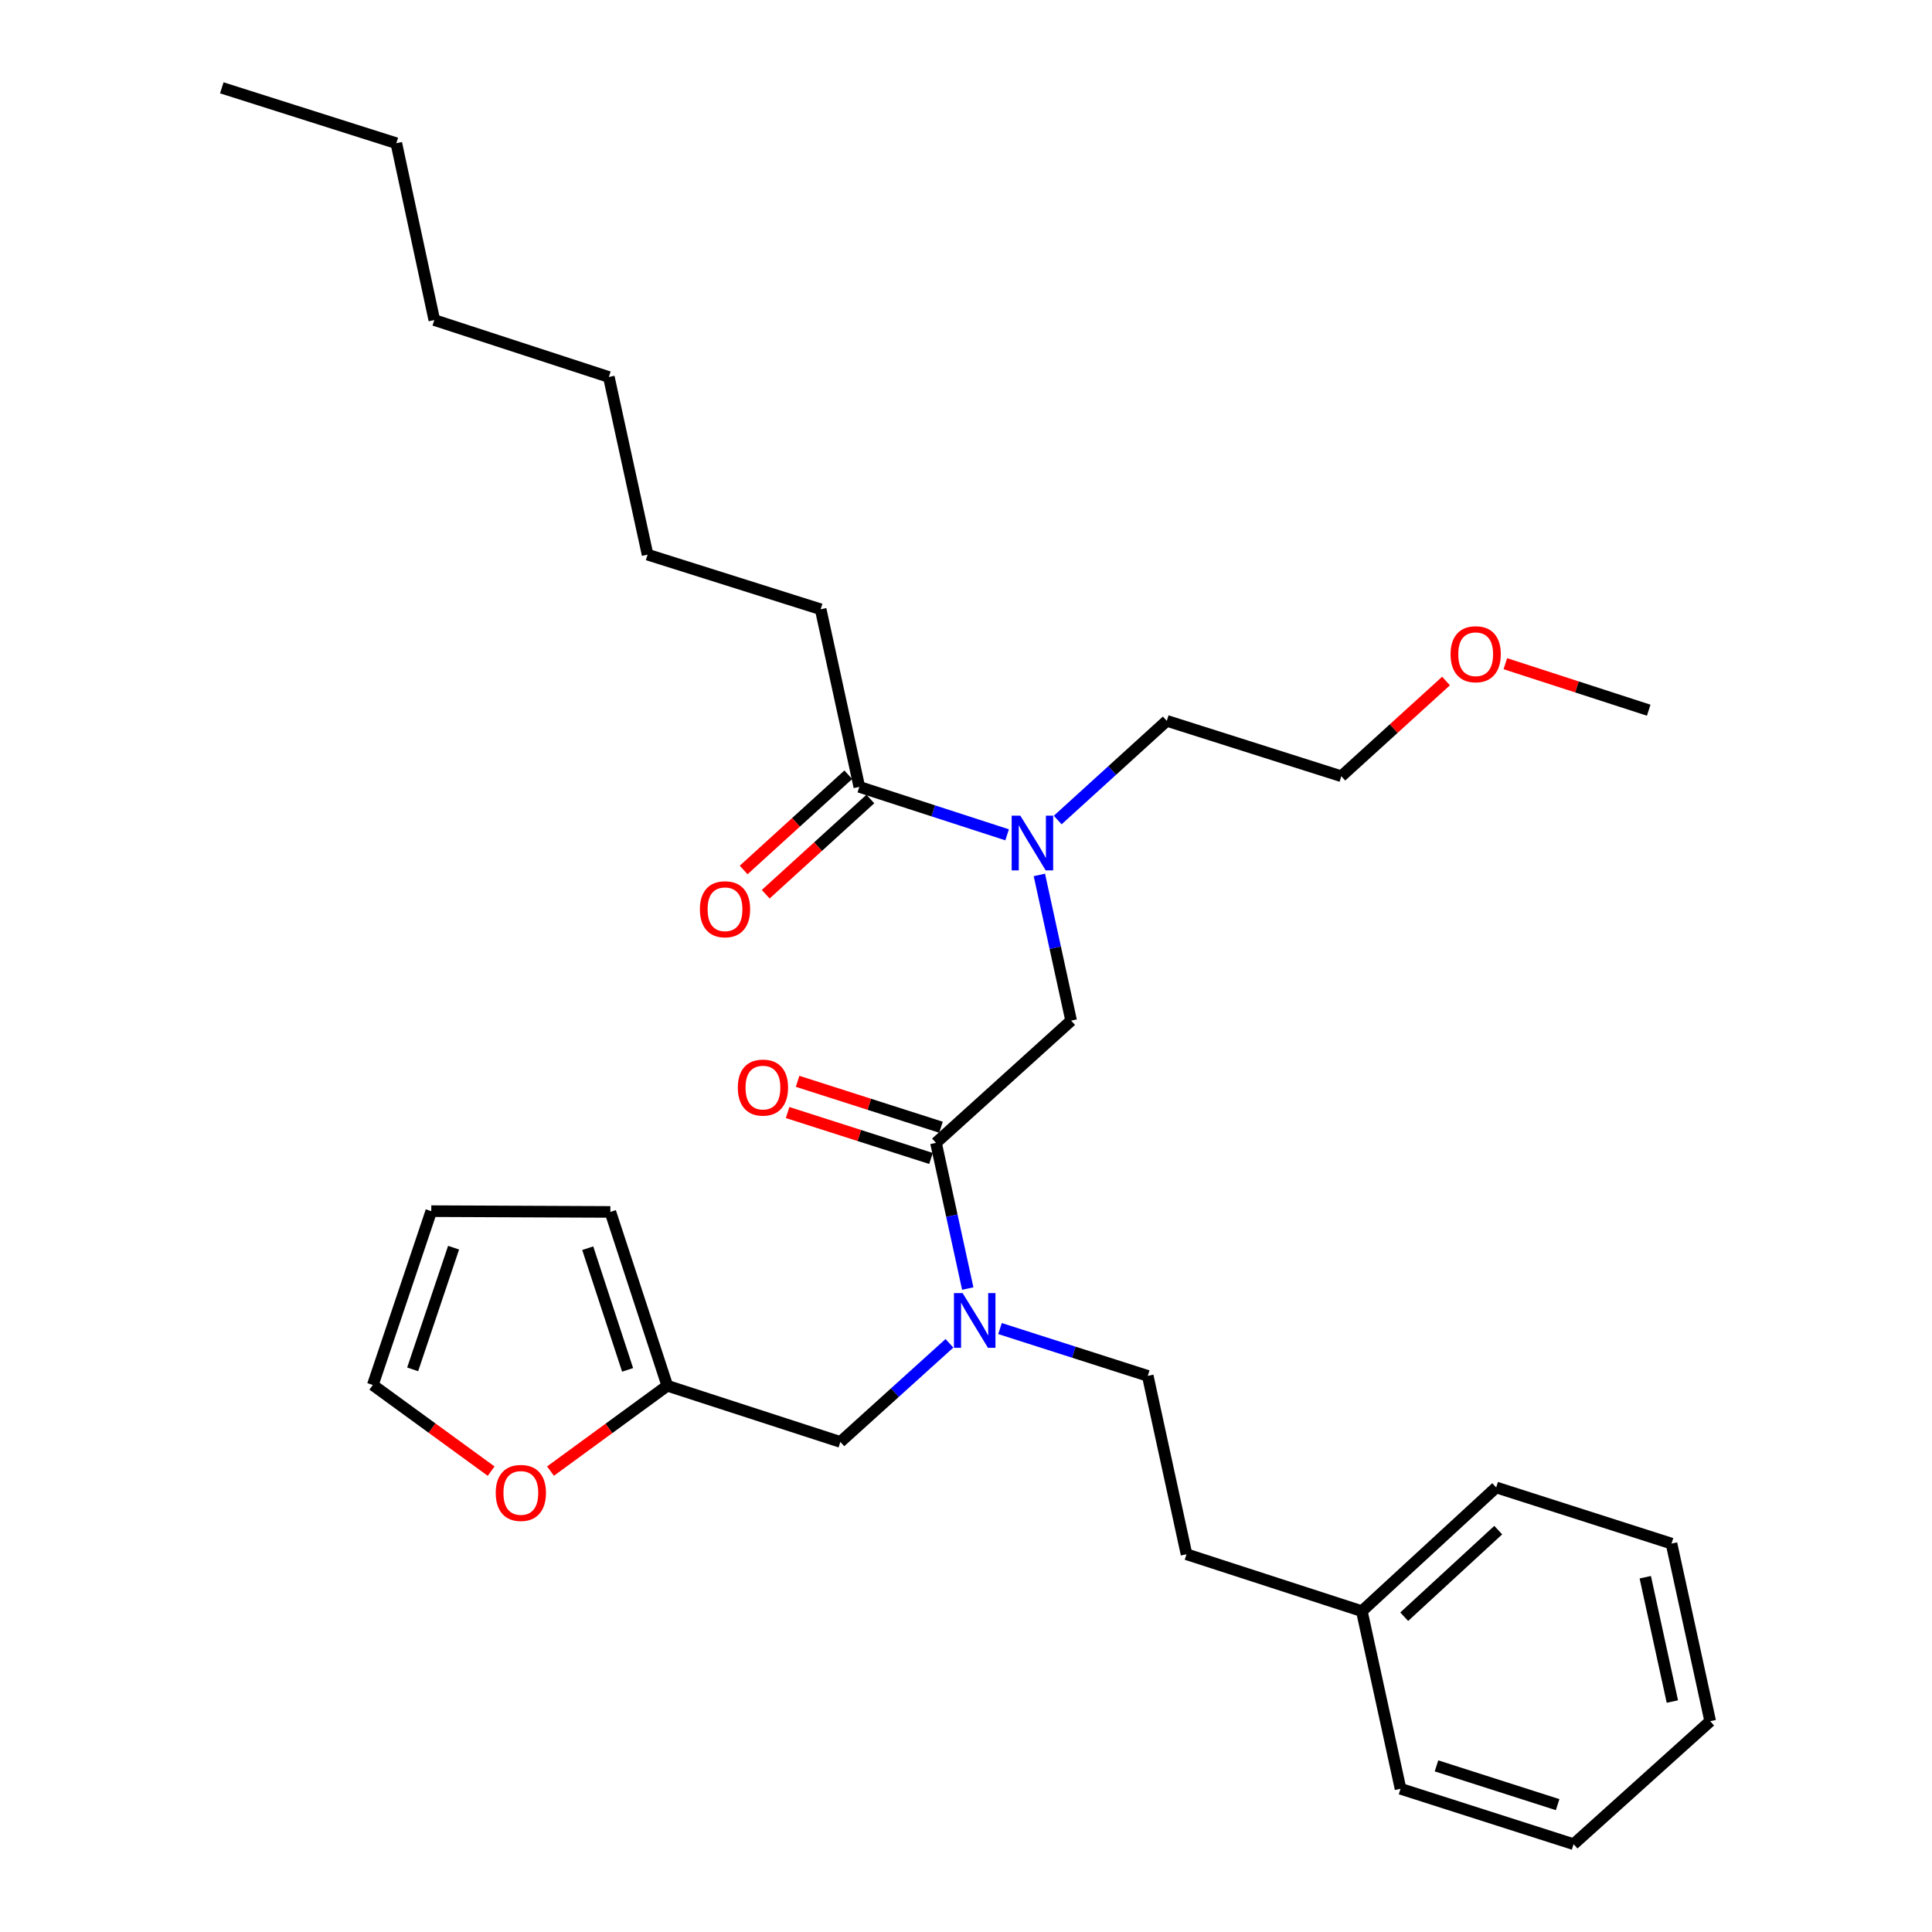 <?xml version='1.0' encoding='iso-8859-1'?>
<svg version='1.1' baseProfile='full'
              xmlns='http://www.w3.org/2000/svg'
                      xmlns:rdkit='http://www.rdkit.org/xml'
                      xmlns:xlink='http://www.w3.org/1999/xlink'
                  xml:space='preserve'
width='1000px' height='1000px' viewBox='0 0 1000 1000'>
<!-- END OF HEADER -->
<rect style='opacity:1.0;fill:#FFFFFF;stroke:none' width='1000' height='1000' x='0' y='0'> </rect>
<path class='bond-0' d='M 484.471,591.535 L 492.689,629.245' style='fill:none;fill-rule:evenodd;stroke:#000000;stroke-width:6px;stroke-linecap:butt;stroke-linejoin:miter;stroke-opacity:1' />
<path class='bond-0' d='M 492.689,629.245 L 500.908,666.954' style='fill:none;fill-rule:evenodd;stroke:#0000FF;stroke-width:6px;stroke-linecap:butt;stroke-linejoin:miter;stroke-opacity:1' />
<path class='bond-3' d='M 484.471,591.535 L 554.414,528.277' style='fill:none;fill-rule:evenodd;stroke:#000000;stroke-width:6px;stroke-linecap:butt;stroke-linejoin:miter;stroke-opacity:1' />
<path class='bond-7' d='M 487.059,583.453 L 449.947,571.57' style='fill:none;fill-rule:evenodd;stroke:#000000;stroke-width:6px;stroke-linecap:butt;stroke-linejoin:miter;stroke-opacity:1' />
<path class='bond-7' d='M 449.947,571.57 L 412.836,559.687' style='fill:none;fill-rule:evenodd;stroke:#FF0000;stroke-width:6px;stroke-linecap:butt;stroke-linejoin:miter;stroke-opacity:1' />
<path class='bond-7' d='M 481.883,599.617 L 444.772,587.733' style='fill:none;fill-rule:evenodd;stroke:#000000;stroke-width:6px;stroke-linecap:butt;stroke-linejoin:miter;stroke-opacity:1' />
<path class='bond-7' d='M 444.772,587.733 L 407.66,575.85' style='fill:none;fill-rule:evenodd;stroke:#FF0000;stroke-width:6px;stroke-linecap:butt;stroke-linejoin:miter;stroke-opacity:1' />
<path class='bond-5' d='M 491.423,695.296 L 463.196,720.817' style='fill:none;fill-rule:evenodd;stroke:#0000FF;stroke-width:6px;stroke-linecap:butt;stroke-linejoin:miter;stroke-opacity:1' />
<path class='bond-5' d='M 463.196,720.817 L 434.969,746.338' style='fill:none;fill-rule:evenodd;stroke:#000000;stroke-width:6px;stroke-linecap:butt;stroke-linejoin:miter;stroke-opacity:1' />
<path class='bond-11' d='M 517.598,687.658 L 555.84,699.904' style='fill:none;fill-rule:evenodd;stroke:#0000FF;stroke-width:6px;stroke-linecap:butt;stroke-linejoin:miter;stroke-opacity:1' />
<path class='bond-11' d='M 555.84,699.904 L 594.081,712.149' style='fill:none;fill-rule:evenodd;stroke:#000000;stroke-width:6px;stroke-linecap:butt;stroke-linejoin:miter;stroke-opacity:1' />
<path class='bond-1' d='M 537.976,452.858 L 546.195,490.568' style='fill:none;fill-rule:evenodd;stroke:#0000FF;stroke-width:6px;stroke-linecap:butt;stroke-linejoin:miter;stroke-opacity:1' />
<path class='bond-1' d='M 546.195,490.568 L 554.414,528.277' style='fill:none;fill-rule:evenodd;stroke:#000000;stroke-width:6px;stroke-linecap:butt;stroke-linejoin:miter;stroke-opacity:1' />
<path class='bond-2' d='M 521.283,432.099 L 483.034,419.692' style='fill:none;fill-rule:evenodd;stroke:#0000FF;stroke-width:6px;stroke-linecap:butt;stroke-linejoin:miter;stroke-opacity:1' />
<path class='bond-2' d='M 483.034,419.692 L 444.785,407.286' style='fill:none;fill-rule:evenodd;stroke:#000000;stroke-width:6px;stroke-linecap:butt;stroke-linejoin:miter;stroke-opacity:1' />
<path class='bond-16' d='M 547.468,424.443 L 575.696,398.775' style='fill:none;fill-rule:evenodd;stroke:#0000FF;stroke-width:6px;stroke-linecap:butt;stroke-linejoin:miter;stroke-opacity:1' />
<path class='bond-16' d='M 575.696,398.775 L 603.925,373.107' style='fill:none;fill-rule:evenodd;stroke:#000000;stroke-width:6px;stroke-linecap:butt;stroke-linejoin:miter;stroke-opacity:1' />
<path class='bond-9' d='M 439.074,401.01 L 411.989,425.655' style='fill:none;fill-rule:evenodd;stroke:#000000;stroke-width:6px;stroke-linecap:butt;stroke-linejoin:miter;stroke-opacity:1' />
<path class='bond-9' d='M 411.989,425.655 L 384.904,450.3' style='fill:none;fill-rule:evenodd;stroke:#FF0000;stroke-width:6px;stroke-linecap:butt;stroke-linejoin:miter;stroke-opacity:1' />
<path class='bond-9' d='M 450.496,413.563 L 423.411,438.208' style='fill:none;fill-rule:evenodd;stroke:#000000;stroke-width:6px;stroke-linecap:butt;stroke-linejoin:miter;stroke-opacity:1' />
<path class='bond-9' d='M 423.411,438.208 L 396.327,462.853' style='fill:none;fill-rule:evenodd;stroke:#FF0000;stroke-width:6px;stroke-linecap:butt;stroke-linejoin:miter;stroke-opacity:1' />
<path class='bond-15' d='M 444.785,407.286 L 424.777,315.355' style='fill:none;fill-rule:evenodd;stroke:#000000;stroke-width:6px;stroke-linecap:butt;stroke-linejoin:miter;stroke-opacity:1' />
<path class='bond-4' d='M 345.395,717.259 L 434.969,746.338' style='fill:none;fill-rule:evenodd;stroke:#000000;stroke-width:6px;stroke-linecap:butt;stroke-linejoin:miter;stroke-opacity:1' />
<path class='bond-6' d='M 345.395,717.259 L 315.165,739.349' style='fill:none;fill-rule:evenodd;stroke:#000000;stroke-width:6px;stroke-linecap:butt;stroke-linejoin:miter;stroke-opacity:1' />
<path class='bond-6' d='M 315.165,739.349 L 284.935,761.439' style='fill:none;fill-rule:evenodd;stroke:#FF0000;stroke-width:6px;stroke-linecap:butt;stroke-linejoin:miter;stroke-opacity:1' />
<path class='bond-8' d='M 345.395,717.259 L 315.921,627.289' style='fill:none;fill-rule:evenodd;stroke:#000000;stroke-width:6px;stroke-linecap:butt;stroke-linejoin:miter;stroke-opacity:1' />
<path class='bond-8' d='M 324.846,709.048 L 304.213,646.069' style='fill:none;fill-rule:evenodd;stroke:#000000;stroke-width:6px;stroke-linecap:butt;stroke-linejoin:miter;stroke-opacity:1' />
<path class='bond-10' d='M 254.218,761.462 L 223.593,739.163' style='fill:none;fill-rule:evenodd;stroke:#FF0000;stroke-width:6px;stroke-linecap:butt;stroke-linejoin:miter;stroke-opacity:1' />
<path class='bond-10' d='M 223.593,739.163 L 192.969,716.863' style='fill:none;fill-rule:evenodd;stroke:#000000;stroke-width:6px;stroke-linecap:butt;stroke-linejoin:miter;stroke-opacity:1' />
<path class='bond-12' d='M 315.921,627.289 L 223.226,626.893' style='fill:none;fill-rule:evenodd;stroke:#000000;stroke-width:6px;stroke-linecap:butt;stroke-linejoin:miter;stroke-opacity:1' />
<path class='bond-30' d='M 192.969,716.863 L 223.226,626.893' style='fill:none;fill-rule:evenodd;stroke:#000000;stroke-width:6px;stroke-linecap:butt;stroke-linejoin:miter;stroke-opacity:1' />
<path class='bond-30' d='M 213.594,708.778 L 234.774,645.799' style='fill:none;fill-rule:evenodd;stroke:#000000;stroke-width:6px;stroke-linecap:butt;stroke-linejoin:miter;stroke-opacity:1' />
<path class='bond-13' d='M 594.081,712.149 L 614.136,804.476' style='fill:none;fill-rule:evenodd;stroke:#000000;stroke-width:6px;stroke-linecap:butt;stroke-linejoin:miter;stroke-opacity:1' />
<path class='bond-14' d='M 614.136,804.476 L 704.889,833.932' style='fill:none;fill-rule:evenodd;stroke:#000000;stroke-width:6px;stroke-linecap:butt;stroke-linejoin:miter;stroke-opacity:1' />
<path class='bond-19' d='M 704.889,833.932 L 774.417,769.901' style='fill:none;fill-rule:evenodd;stroke:#000000;stroke-width:6px;stroke-linecap:butt;stroke-linejoin:miter;stroke-opacity:1' />
<path class='bond-19' d='M 726.815,836.811 L 775.485,791.99' style='fill:none;fill-rule:evenodd;stroke:#000000;stroke-width:6px;stroke-linecap:butt;stroke-linejoin:miter;stroke-opacity:1' />
<path class='bond-20' d='M 704.889,833.932 L 724.916,925.872' style='fill:none;fill-rule:evenodd;stroke:#000000;stroke-width:6px;stroke-linecap:butt;stroke-linejoin:miter;stroke-opacity:1' />
<path class='bond-22' d='M 424.777,315.355 L 335.184,287.078' style='fill:none;fill-rule:evenodd;stroke:#000000;stroke-width:6px;stroke-linecap:butt;stroke-linejoin:miter;stroke-opacity:1' />
<path class='bond-18' d='M 603.925,373.107 L 694.262,401.78' style='fill:none;fill-rule:evenodd;stroke:#000000;stroke-width:6px;stroke-linecap:butt;stroke-linejoin:miter;stroke-opacity:1' />
<path class='bond-17' d='M 748.459,352.498 L 721.361,377.139' style='fill:none;fill-rule:evenodd;stroke:#FF0000;stroke-width:6px;stroke-linecap:butt;stroke-linejoin:miter;stroke-opacity:1' />
<path class='bond-17' d='M 721.361,377.139 L 694.262,401.78' style='fill:none;fill-rule:evenodd;stroke:#000000;stroke-width:6px;stroke-linecap:butt;stroke-linejoin:miter;stroke-opacity:1' />
<path class='bond-21' d='M 779.163,343.523 L 816.264,355.561' style='fill:none;fill-rule:evenodd;stroke:#FF0000;stroke-width:6px;stroke-linecap:butt;stroke-linejoin:miter;stroke-opacity:1' />
<path class='bond-21' d='M 816.264,355.561 L 853.365,367.6' style='fill:none;fill-rule:evenodd;stroke:#000000;stroke-width:6px;stroke-linecap:butt;stroke-linejoin:miter;stroke-opacity:1' />
<path class='bond-27' d='M 774.417,769.901 L 865.169,798.96' style='fill:none;fill-rule:evenodd;stroke:#000000;stroke-width:6px;stroke-linecap:butt;stroke-linejoin:miter;stroke-opacity:1' />
<path class='bond-28' d='M 724.916,925.872 L 814.489,954.545' style='fill:none;fill-rule:evenodd;stroke:#000000;stroke-width:6px;stroke-linecap:butt;stroke-linejoin:miter;stroke-opacity:1' />
<path class='bond-28' d='M 743.526,914.009 L 806.228,934.081' style='fill:none;fill-rule:evenodd;stroke:#000000;stroke-width:6px;stroke-linecap:butt;stroke-linejoin:miter;stroke-opacity:1' />
<path class='bond-25' d='M 335.184,287.078 L 315.138,195.137' style='fill:none;fill-rule:evenodd;stroke:#000000;stroke-width:6px;stroke-linecap:butt;stroke-linejoin:miter;stroke-opacity:1' />
<path class='bond-23' d='M 205.141,74.128 L 224.8,165.663' style='fill:none;fill-rule:evenodd;stroke:#000000;stroke-width:6px;stroke-linecap:butt;stroke-linejoin:miter;stroke-opacity:1' />
<path class='bond-26' d='M 205.141,74.128 L 114.804,45.455' style='fill:none;fill-rule:evenodd;stroke:#000000;stroke-width:6px;stroke-linecap:butt;stroke-linejoin:miter;stroke-opacity:1' />
<path class='bond-24' d='M 224.8,165.663 L 315.138,195.137' style='fill:none;fill-rule:evenodd;stroke:#000000;stroke-width:6px;stroke-linecap:butt;stroke-linejoin:miter;stroke-opacity:1' />
<path class='bond-31' d='M 865.169,798.96 L 885.196,890.891' style='fill:none;fill-rule:evenodd;stroke:#000000;stroke-width:6px;stroke-linecap:butt;stroke-linejoin:miter;stroke-opacity:1' />
<path class='bond-31' d='M 851.591,816.362 L 865.609,880.714' style='fill:none;fill-rule:evenodd;stroke:#000000;stroke-width:6px;stroke-linecap:butt;stroke-linejoin:miter;stroke-opacity:1' />
<path class='bond-29' d='M 814.489,954.545 L 885.196,890.891' style='fill:none;fill-rule:evenodd;stroke:#000000;stroke-width:6px;stroke-linecap:butt;stroke-linejoin:miter;stroke-opacity:1' />
<path  class='atom-1' d='M 498.247 669.306
L 507.527 684.306
Q 508.447 685.786, 509.927 688.466
Q 511.407 691.146, 511.487 691.306
L 511.487 669.306
L 515.247 669.306
L 515.247 697.626
L 511.367 697.626
L 501.407 681.226
Q 500.247 679.306, 499.007 677.106
Q 497.807 674.906, 497.447 674.226
L 497.447 697.626
L 493.767 697.626
L 493.767 669.306
L 498.247 669.306
' fill='#0000FF'/>
<path  class='atom-2' d='M 528.118 422.186
L 537.398 437.186
Q 538.318 438.666, 539.798 441.346
Q 541.278 444.026, 541.358 444.186
L 541.358 422.186
L 545.118 422.186
L 545.118 450.506
L 541.238 450.506
L 531.278 434.106
Q 530.118 432.186, 528.878 429.986
Q 527.678 427.786, 527.318 427.106
L 527.318 450.506
L 523.638 450.506
L 523.638 422.186
L 528.118 422.186
' fill='#0000FF'/>
<path  class='atom-7' d='M 256.587 772.734
Q 256.587 765.934, 259.947 762.134
Q 263.307 758.334, 269.587 758.334
Q 275.867 758.334, 279.227 762.134
Q 282.587 765.934, 282.587 772.734
Q 282.587 779.614, 279.187 783.534
Q 275.787 787.414, 269.587 787.414
Q 263.347 787.414, 259.947 783.534
Q 256.587 779.654, 256.587 772.734
M 269.587 784.214
Q 273.907 784.214, 276.227 781.334
Q 278.587 778.414, 278.587 772.734
Q 278.587 767.174, 276.227 764.374
Q 273.907 761.534, 269.587 761.534
Q 265.267 761.534, 262.907 764.334
Q 260.587 767.134, 260.587 772.734
Q 260.587 778.454, 262.907 781.334
Q 265.267 784.214, 269.587 784.214
' fill='#FF0000'/>
<path  class='atom-8' d='M 381.897 562.933
Q 381.897 556.133, 385.257 552.333
Q 388.617 548.533, 394.897 548.533
Q 401.177 548.533, 404.537 552.333
Q 407.897 556.133, 407.897 562.933
Q 407.897 569.813, 404.497 573.733
Q 401.097 577.613, 394.897 577.613
Q 388.657 577.613, 385.257 573.733
Q 381.897 569.853, 381.897 562.933
M 394.897 574.413
Q 399.217 574.413, 401.537 571.533
Q 403.897 568.613, 403.897 562.933
Q 403.897 557.373, 401.537 554.573
Q 399.217 551.733, 394.897 551.733
Q 390.577 551.733, 388.217 554.533
Q 385.897 557.333, 385.897 562.933
Q 385.897 568.653, 388.217 571.533
Q 390.577 574.413, 394.897 574.413
' fill='#FF0000'/>
<path  class='atom-10' d='M 362.266 470.624
Q 362.266 463.824, 365.626 460.024
Q 368.986 456.224, 375.266 456.224
Q 381.546 456.224, 384.906 460.024
Q 388.266 463.824, 388.266 470.624
Q 388.266 477.504, 384.866 481.424
Q 381.466 485.304, 375.266 485.304
Q 369.026 485.304, 365.626 481.424
Q 362.266 477.544, 362.266 470.624
M 375.266 482.104
Q 379.586 482.104, 381.906 479.224
Q 384.266 476.304, 384.266 470.624
Q 384.266 465.064, 381.906 462.264
Q 379.586 459.424, 375.266 459.424
Q 370.946 459.424, 368.586 462.224
Q 366.266 465.024, 366.266 470.624
Q 366.266 476.344, 368.586 479.224
Q 370.946 482.104, 375.266 482.104
' fill='#FF0000'/>
<path  class='atom-18' d='M 750.809 338.621
Q 750.809 331.821, 754.169 328.021
Q 757.529 324.221, 763.809 324.221
Q 770.089 324.221, 773.449 328.021
Q 776.809 331.821, 776.809 338.621
Q 776.809 345.501, 773.409 349.421
Q 770.009 353.301, 763.809 353.301
Q 757.569 353.301, 754.169 349.421
Q 750.809 345.541, 750.809 338.621
M 763.809 350.101
Q 768.129 350.101, 770.449 347.221
Q 772.809 344.301, 772.809 338.621
Q 772.809 333.061, 770.449 330.261
Q 768.129 327.421, 763.809 327.421
Q 759.489 327.421, 757.129 330.221
Q 754.809 333.021, 754.809 338.621
Q 754.809 344.341, 757.129 347.221
Q 759.489 350.101, 763.809 350.101
' fill='#FF0000'/>
</svg>
